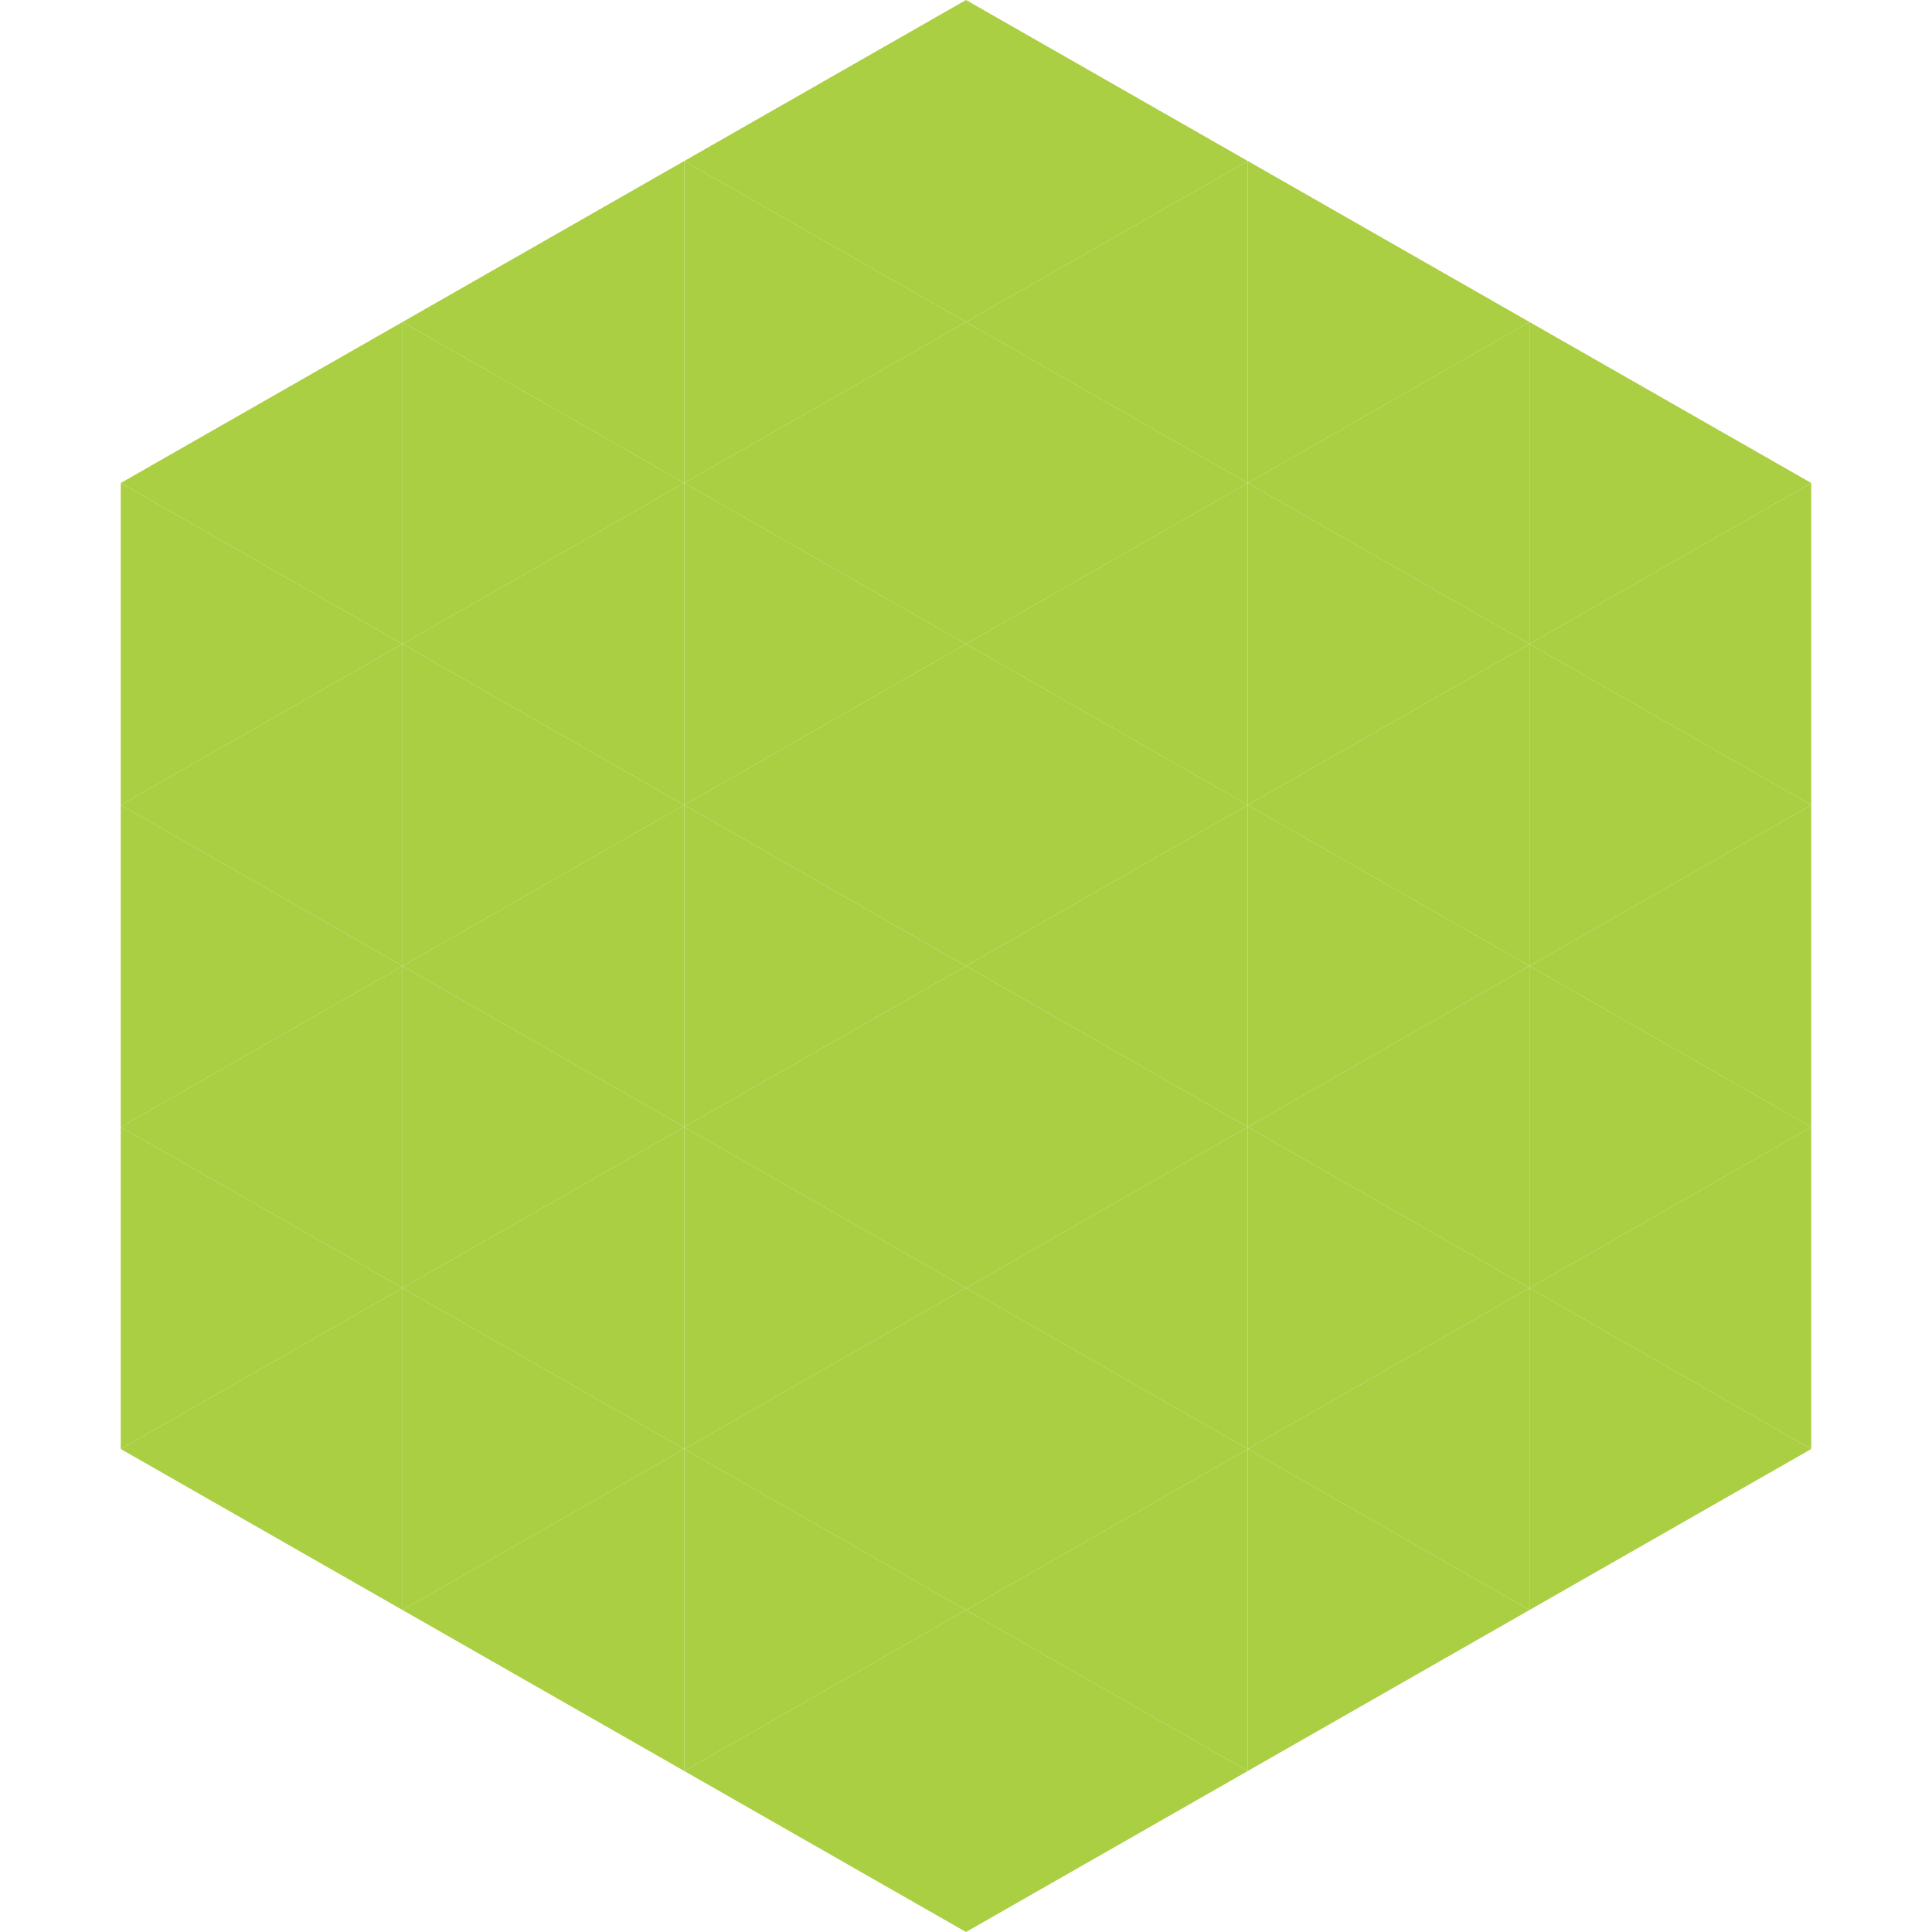 <?xml version="1.0"?>
<!-- Generated by SVGo -->
<svg width="240" height="240"
     xmlns="http://www.w3.org/2000/svg"
     xmlns:xlink="http://www.w3.org/1999/xlink">
<polygon points="50,40 15,60 50,80" style="fill:rgb(170,207,66)" />
<polygon points="190,40 225,60 190,80" style="fill:rgb(170,207,66)" />
<polygon points="15,60 50,80 15,100" style="fill:rgb(170,207,66)" />
<polygon points="225,60 190,80 225,100" style="fill:rgb(170,207,66)" />
<polygon points="50,80 15,100 50,120" style="fill:rgb(170,207,66)" />
<polygon points="190,80 225,100 190,120" style="fill:rgb(170,207,66)" />
<polygon points="15,100 50,120 15,140" style="fill:rgb(170,207,66)" />
<polygon points="225,100 190,120 225,140" style="fill:rgb(170,207,66)" />
<polygon points="50,120 15,140 50,160" style="fill:rgb(170,207,66)" />
<polygon points="190,120 225,140 190,160" style="fill:rgb(170,207,66)" />
<polygon points="15,140 50,160 15,180" style="fill:rgb(170,207,66)" />
<polygon points="225,140 190,160 225,180" style="fill:rgb(170,207,66)" />
<polygon points="50,160 15,180 50,200" style="fill:rgb(170,207,66)" />
<polygon points="190,160 225,180 190,200" style="fill:rgb(170,207,66)" />
<polygon points="15,180 50,200 15,220" style="fill:rgb(255,255,255); fill-opacity:0" />
<polygon points="225,180 190,200 225,220" style="fill:rgb(255,255,255); fill-opacity:0" />
<polygon points="50,0 85,20 50,40" style="fill:rgb(255,255,255); fill-opacity:0" />
<polygon points="190,0 155,20 190,40" style="fill:rgb(255,255,255); fill-opacity:0" />
<polygon points="85,20 50,40 85,60" style="fill:rgb(170,207,66)" />
<polygon points="155,20 190,40 155,60" style="fill:rgb(170,207,66)" />
<polygon points="50,40 85,60 50,80" style="fill:rgb(170,207,66)" />
<polygon points="190,40 155,60 190,80" style="fill:rgb(170,207,66)" />
<polygon points="85,60 50,80 85,100" style="fill:rgb(170,207,66)" />
<polygon points="155,60 190,80 155,100" style="fill:rgb(170,207,66)" />
<polygon points="50,80 85,100 50,120" style="fill:rgb(170,207,66)" />
<polygon points="190,80 155,100 190,120" style="fill:rgb(170,207,66)" />
<polygon points="85,100 50,120 85,140" style="fill:rgb(170,207,66)" />
<polygon points="155,100 190,120 155,140" style="fill:rgb(170,207,66)" />
<polygon points="50,120 85,140 50,160" style="fill:rgb(170,207,66)" />
<polygon points="190,120 155,140 190,160" style="fill:rgb(170,207,66)" />
<polygon points="85,140 50,160 85,180" style="fill:rgb(170,207,66)" />
<polygon points="155,140 190,160 155,180" style="fill:rgb(170,207,66)" />
<polygon points="50,160 85,180 50,200" style="fill:rgb(170,207,66)" />
<polygon points="190,160 155,180 190,200" style="fill:rgb(170,207,66)" />
<polygon points="85,180 50,200 85,220" style="fill:rgb(170,207,66)" />
<polygon points="155,180 190,200 155,220" style="fill:rgb(170,207,66)" />
<polygon points="120,0 85,20 120,40" style="fill:rgb(170,207,66)" />
<polygon points="120,0 155,20 120,40" style="fill:rgb(170,207,66)" />
<polygon points="85,20 120,40 85,60" style="fill:rgb(170,207,66)" />
<polygon points="155,20 120,40 155,60" style="fill:rgb(170,207,66)" />
<polygon points="120,40 85,60 120,80" style="fill:rgb(170,207,66)" />
<polygon points="120,40 155,60 120,80" style="fill:rgb(170,207,66)" />
<polygon points="85,60 120,80 85,100" style="fill:rgb(170,207,66)" />
<polygon points="155,60 120,80 155,100" style="fill:rgb(170,207,66)" />
<polygon points="120,80 85,100 120,120" style="fill:rgb(170,207,66)" />
<polygon points="120,80 155,100 120,120" style="fill:rgb(170,207,66)" />
<polygon points="85,100 120,120 85,140" style="fill:rgb(170,207,66)" />
<polygon points="155,100 120,120 155,140" style="fill:rgb(170,207,66)" />
<polygon points="120,120 85,140 120,160" style="fill:rgb(170,207,66)" />
<polygon points="120,120 155,140 120,160" style="fill:rgb(170,207,66)" />
<polygon points="85,140 120,160 85,180" style="fill:rgb(170,207,66)" />
<polygon points="155,140 120,160 155,180" style="fill:rgb(170,207,66)" />
<polygon points="120,160 85,180 120,200" style="fill:rgb(170,207,66)" />
<polygon points="120,160 155,180 120,200" style="fill:rgb(170,207,66)" />
<polygon points="85,180 120,200 85,220" style="fill:rgb(170,207,66)" />
<polygon points="155,180 120,200 155,220" style="fill:rgb(170,207,66)" />
<polygon points="120,200 85,220 120,240" style="fill:rgb(170,207,66)" />
<polygon points="120,200 155,220 120,240" style="fill:rgb(170,207,66)" />
<polygon points="85,220 120,240 85,260" style="fill:rgb(255,255,255); fill-opacity:0" />
<polygon points="155,220 120,240 155,260" style="fill:rgb(255,255,255); fill-opacity:0" />
</svg>
